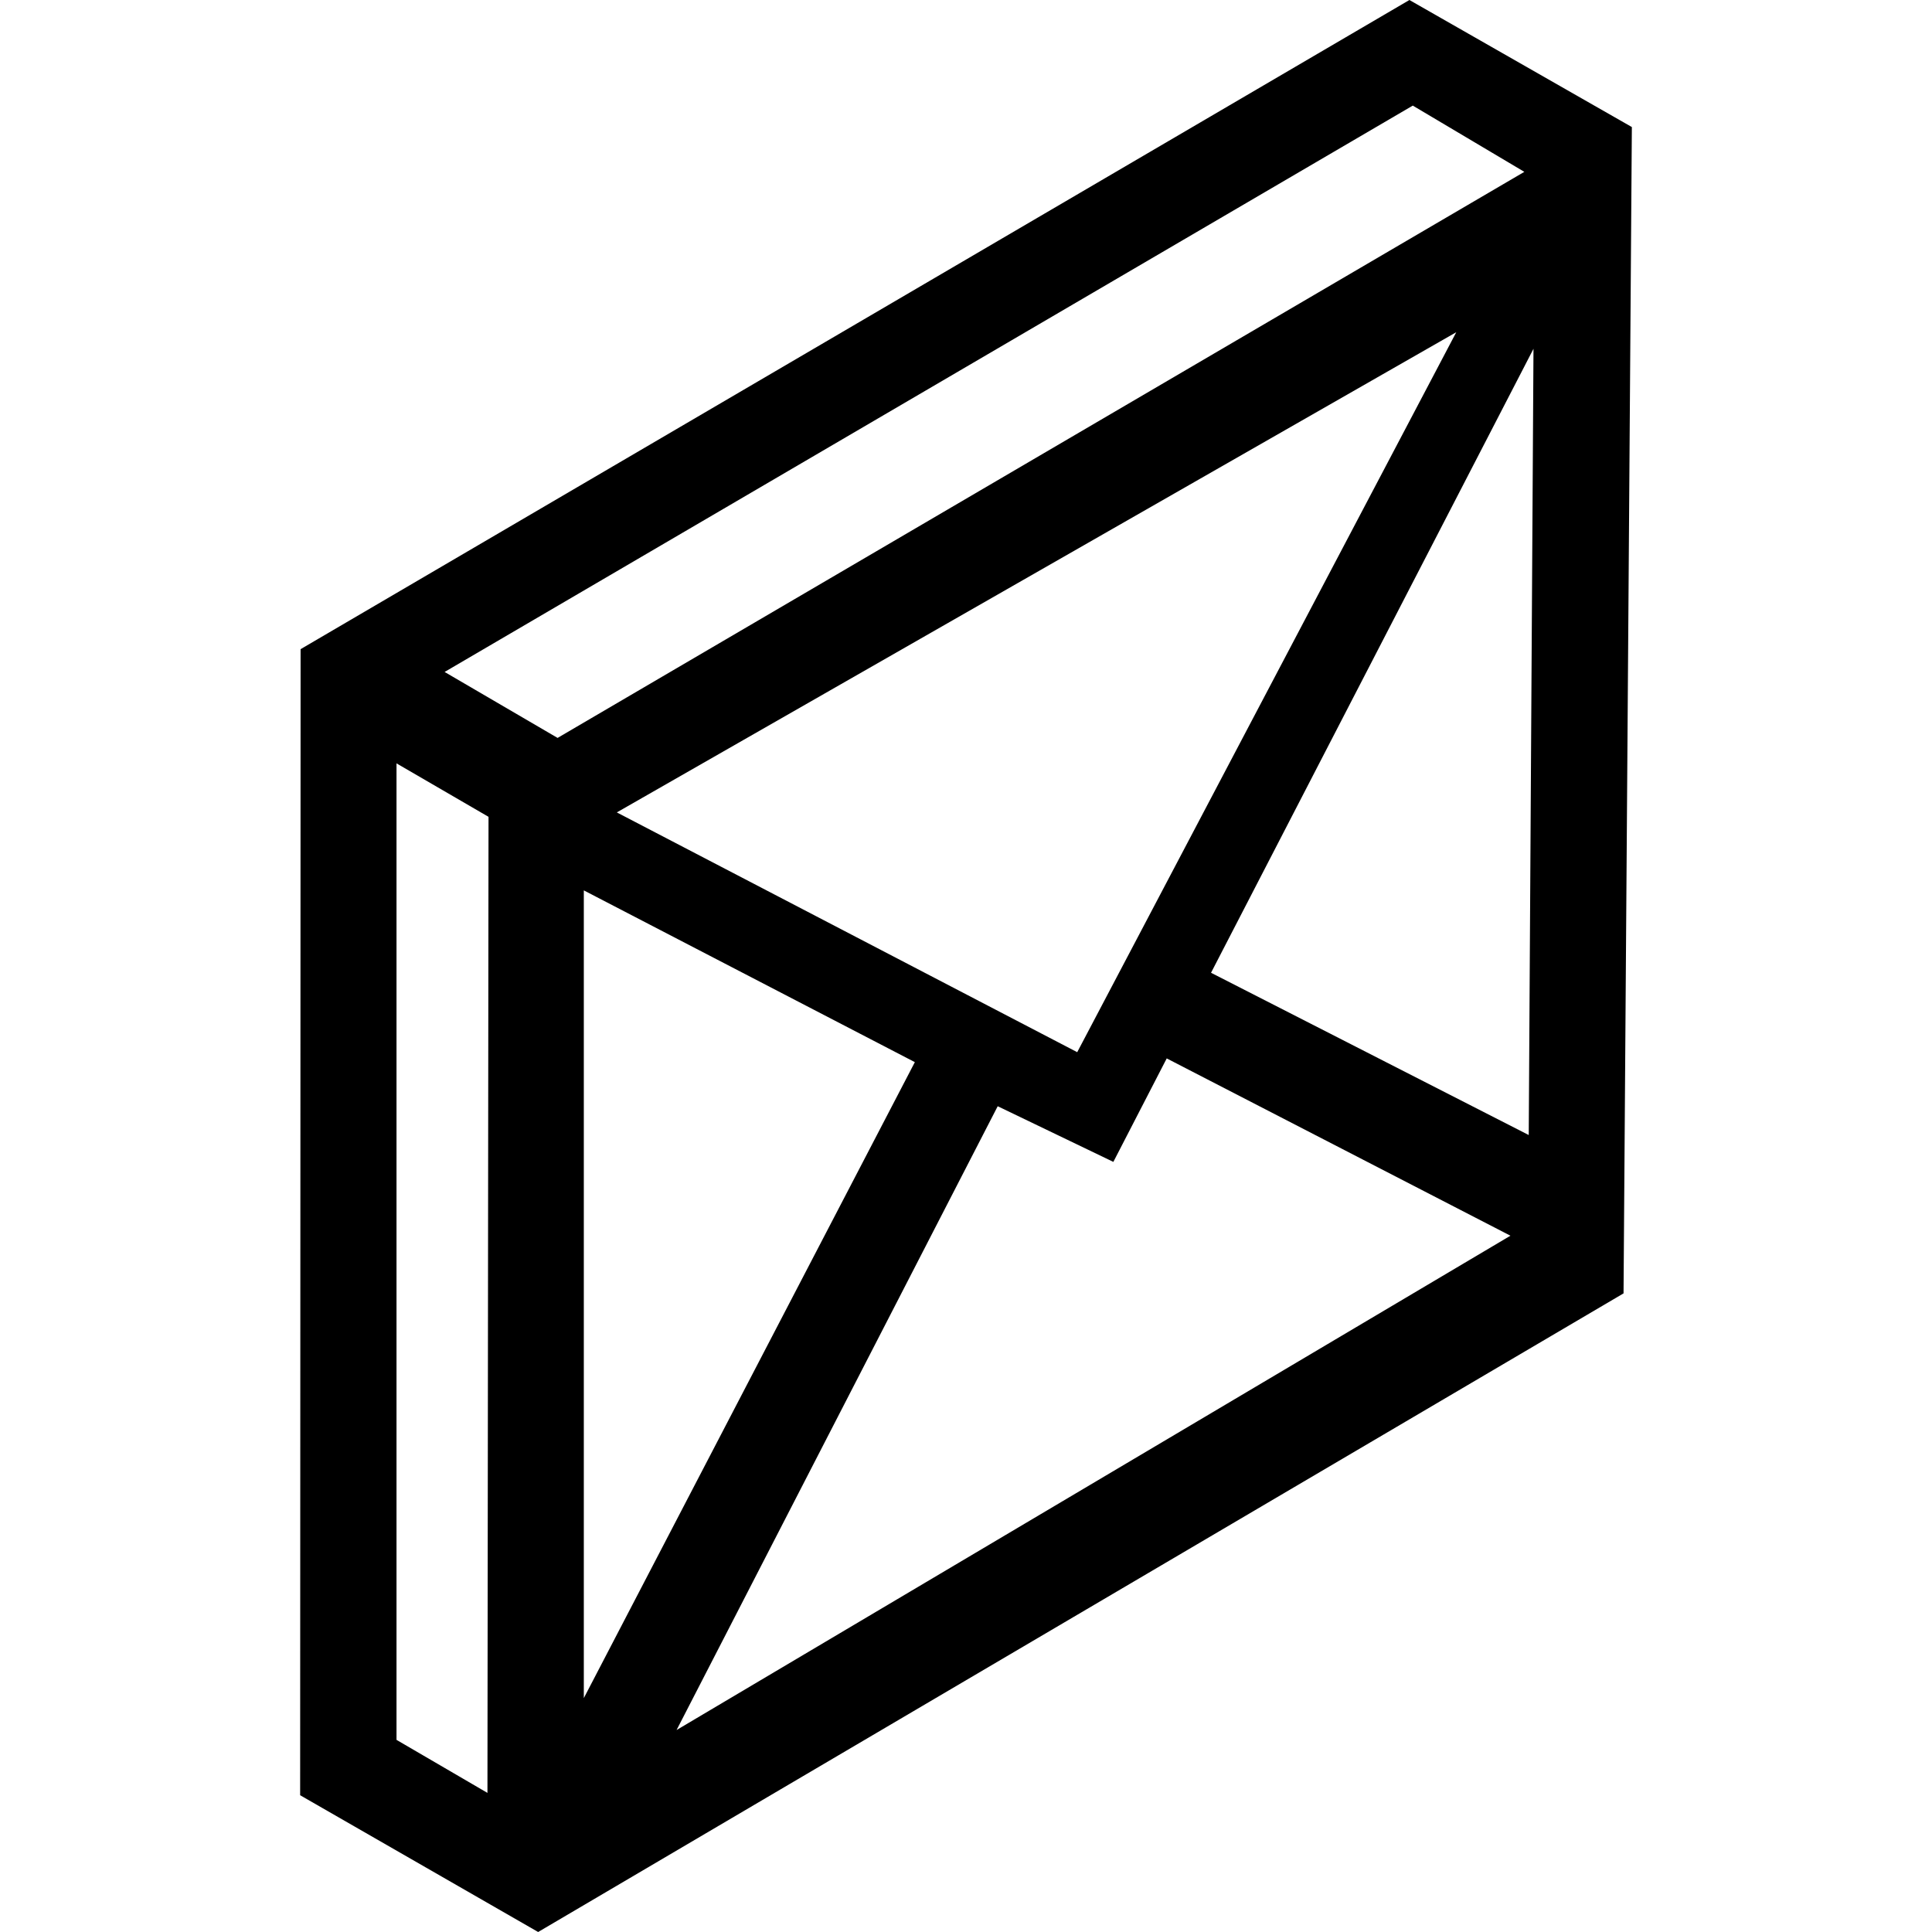 <?xml version="1.0" encoding="iso-8859-1"?>
<!-- Uploaded to: SVG Repo, www.svgrepo.com, Generator: SVG Repo Mixer Tools -->
<!DOCTYPE svg PUBLIC "-//W3C//DTD SVG 1.1//EN" "http://www.w3.org/Graphics/SVG/1.1/DTD/svg11.dtd">
<svg fill="#000000" height="800px" width="800px" version="1.1" id="Capa_1" xmlns="http://www.w3.org/2000/svg" xmlns:xlink="http://www.w3.org/1999/xlink" 
	 viewBox="0 0 300.722 300.722" xml:space="preserve">
<g>
	<path d="M219.379,0L46.789,101.043l-0.071,178.391l37.046,21.288l168.945-99.403l1.295-181.543L219.379,0z M75.873,279.069
		l-14.155-8.254V118.821l14.322,8.32L75.873,279.069z M69.206,104.592l150.699-88.155l17.362,10.311L86.79,114.859L69.206,104.592z
		 M226.674,51.709l-59.001,112.066l-71.664-37.321L226.674,51.709z M90.873,138.591l51.526,26.735l-51.526,98.989V138.591z
		 M105.311,269.285l49.984-97.096l18.002,8.663l8.307-16.107l53.499,27.597L105.311,269.285z M188.501,151.414l50.191-97.121
		l-0.739,122.378L188.501,151.414z"/>
</g>
</svg>